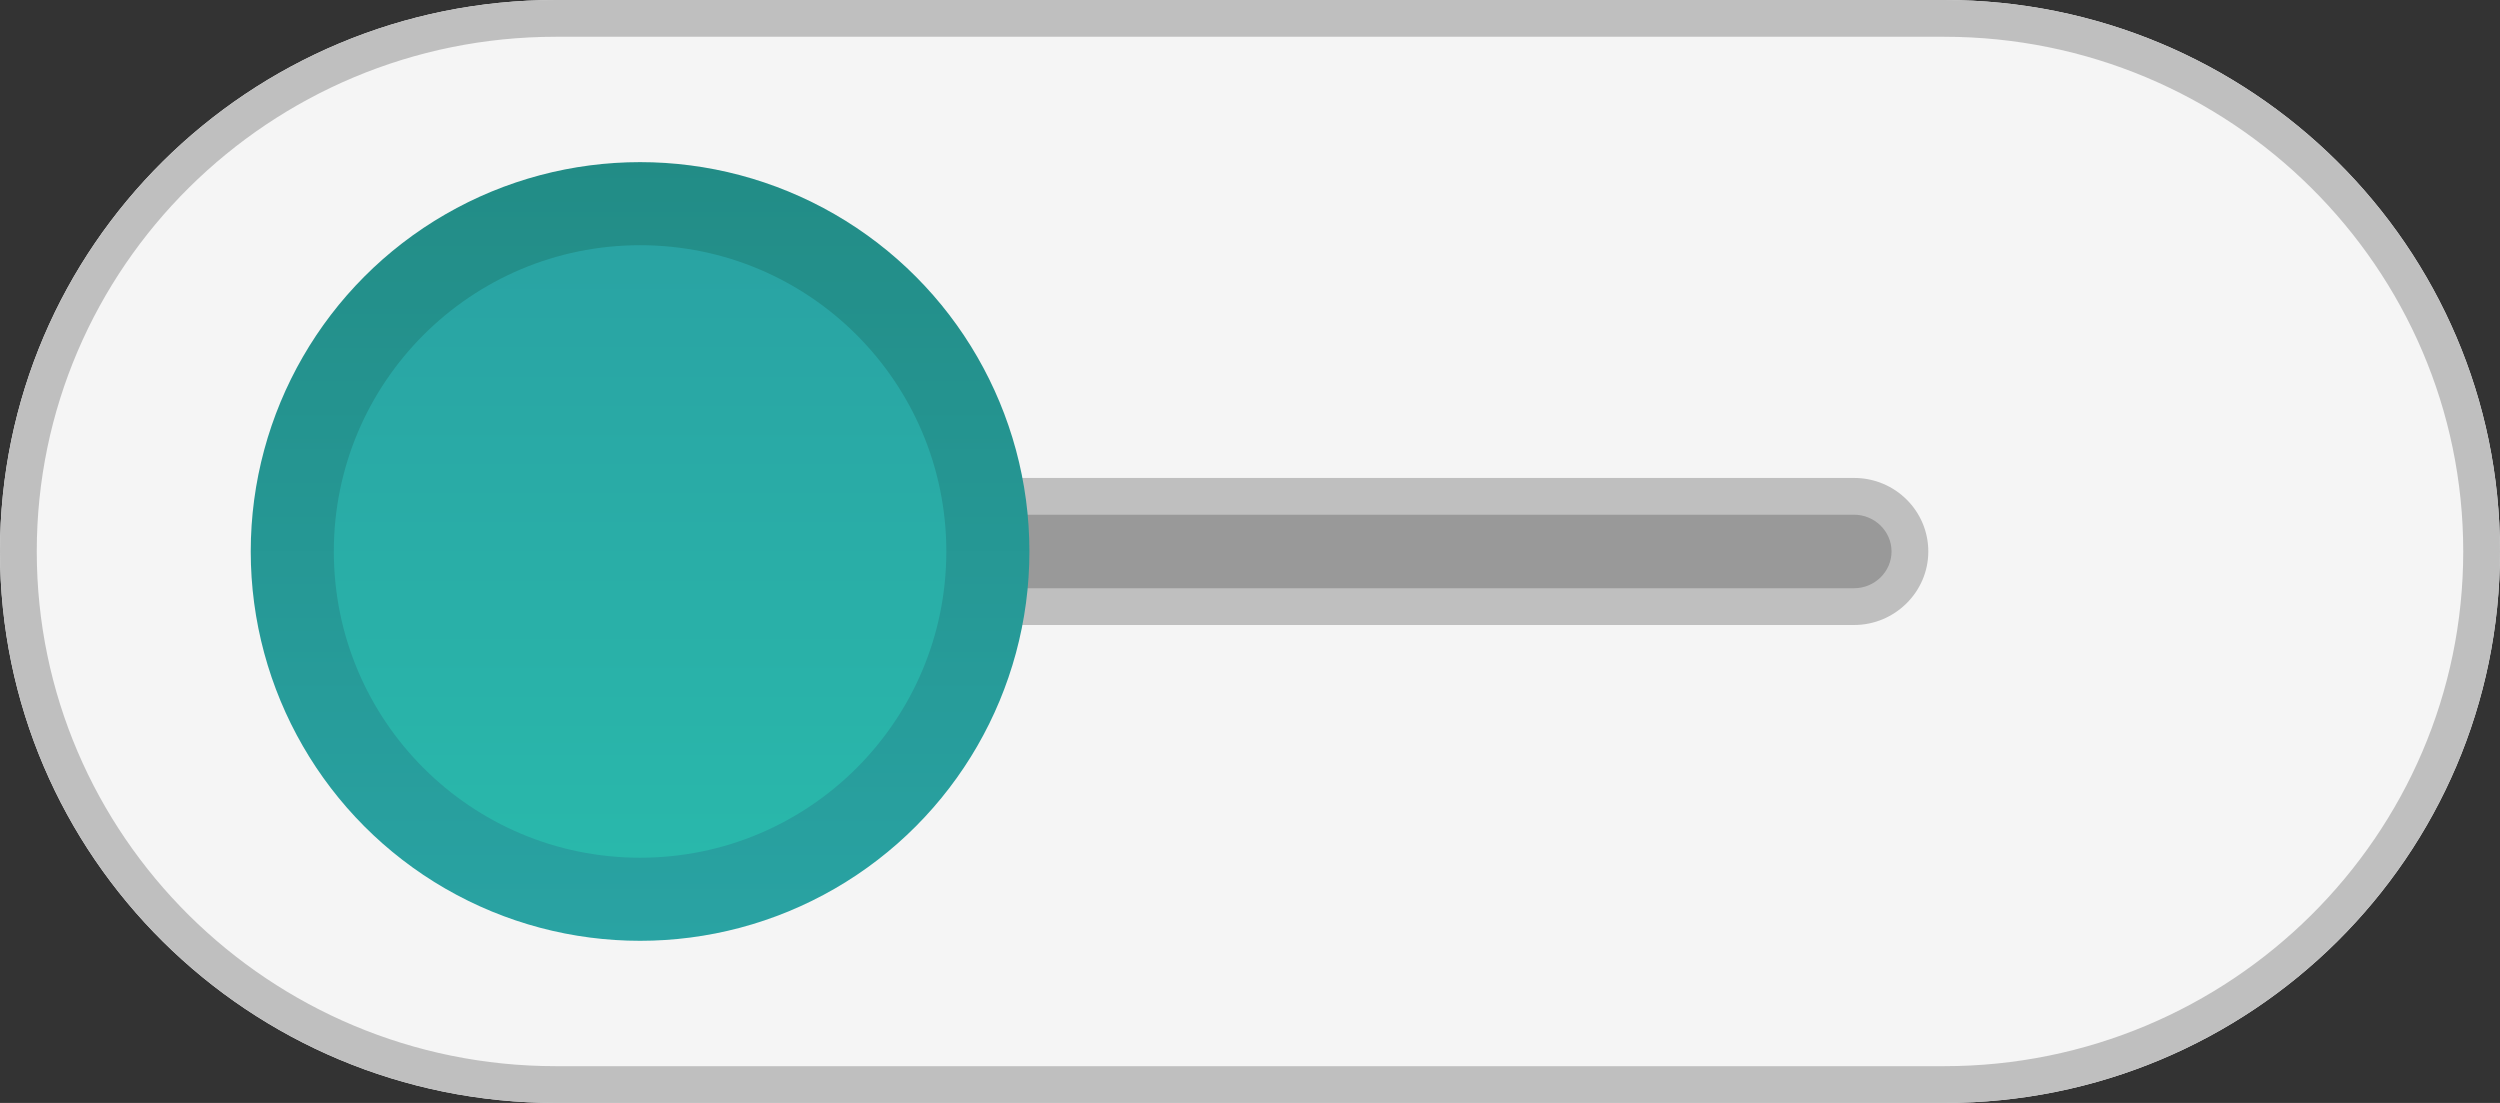 <?xml version="1.0" encoding="utf-8"?>
<!-- Generator: Adobe Illustrator 24.0.1, SVG Export Plug-In . SVG Version: 6.00 Build 0)  -->
<svg version="1.1" id="Layer_1" xmlns="http://www.w3.org/2000/svg" xmlns:xlink="http://www.w3.org/1999/xlink" x="0px" y="0px"
	 width="68px" height="30px" viewBox="0 0 68 30" enable-background="new 0 0 68 30" xml:space="preserve">
<rect x="0" y="0" width="68" height="30" fill="#333333" stroke="none"/>
<path fill="#F5F5F5" d="M15.12,30h37.77C61.23,30,68,23.29,68,15S61.23,0,52.88,0H15.12C6.77,0,0,6.71,0,15S6.77,30,15.12,30z"/>
<g>
	<path fill="#999999" d="M17.61,16.5c-0.84,0-1.52-0.67-1.52-1.5s0.68-1.5,1.52-1.5h32.82c0.84,0,1.52,0.67,1.52,1.5
		s-0.68,1.5-1.52,1.5H17.61z"/>
	<path fill="#BFBFBF" d="M50.43,14c0.56,0,1.02,0.45,1.02,1s-0.46,1-1.02,1H17.61c-0.56,0-1.02-0.45-1.02-1s0.46-1,1.02-1H50.43
		 M50.43,13H17.61c-1.11,0-2.02,0.9-2.02,2s0.9,2,2.02,2h32.82c1.11,0,2.02-0.9,2.02-2S51.55,13,50.43,13L50.43,13z"/>
</g>
<g>
	<path fill="#BFBFBF" d="M52.88,1C60.67,1,67,7.28,67,15s-6.33,14-14.12,14H15.12C7.33,29,1,22.72,1,15S7.33,1,15.12,1H52.88
		 M52.88,0H15.12C6.77,0,0,6.71,0,15s6.77,15,15.12,15h37.77C61.23,30,68,23.29,68,15S61.23,0,52.88,0L52.88,0z"/>
</g>
<g>
	<g>
		
			<linearGradient id="SVGID_1_" gradientUnits="userSpaceOnUse" x1="-2708.586" y1="3810.414" x2="-2708.586" y2="3831.586" gradientTransform="matrix(1 0 0 1 2726 -3806)">
			<stop  offset="0" style="stop-color:#228C86"/>
			<stop  offset="1" style="stop-color:#29A3A3"/>
		</linearGradient>
		<circle fill="url(#SVGID_1_)" cx="17.41" cy="15" r="10.59"/>
	</g>
	<g>
		
			<linearGradient id="SVGID_2_" gradientUnits="userSpaceOnUse" x1="2895.414" y1="14.675" x2="2895.414" y2="31.325" gradientTransform="matrix(-1 0 0 -1 2912.829 38)">
			<stop  offset="0" style="stop-color:#29B8AB"/>
			<stop  offset="1" style="stop-color:#29A3A3"/>
		</linearGradient>
		<circle fill="url(#SVGID_2_)" cx="17.41" cy="15" r="8.33"/>
	</g>
</g>
</svg>
